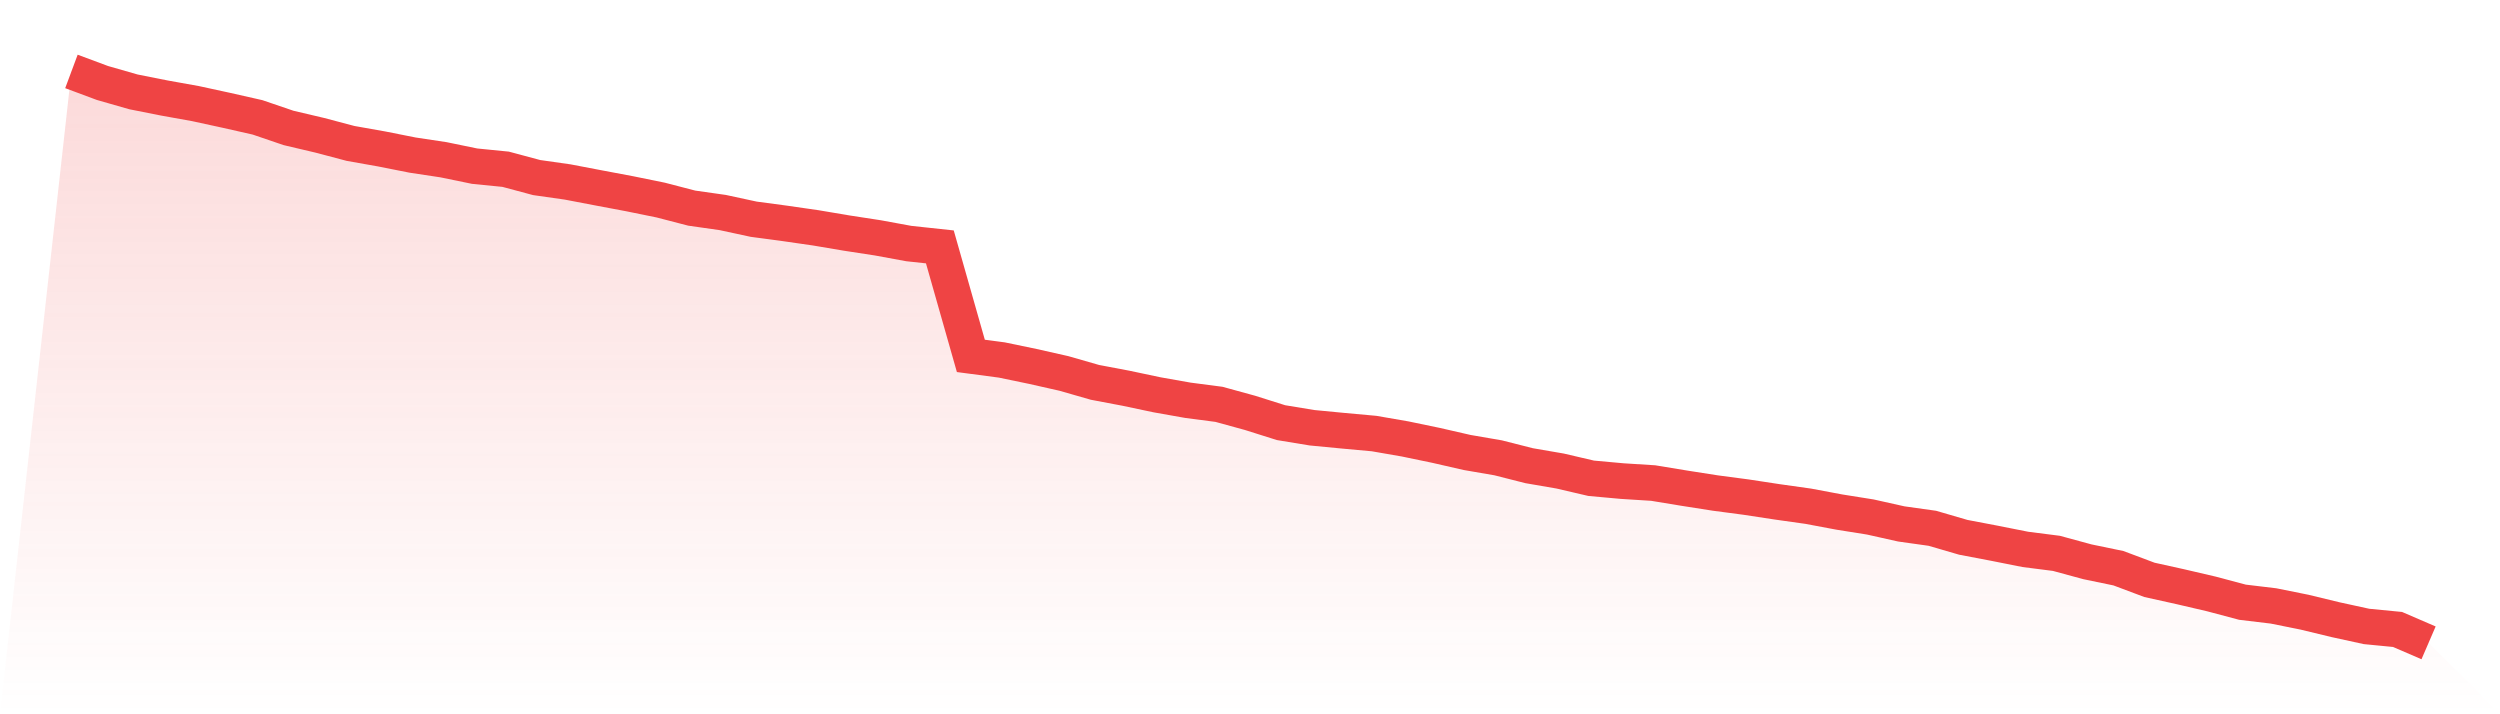<svg viewBox="0 0 140 40" xmlns="http://www.w3.org/2000/svg">
<defs>
<linearGradient id="gradient" x1="0" x2="0" y1="0" y2="1">
<stop offset="0%" stop-color="#ef4444" stop-opacity="0.2"/>
<stop offset="100%" stop-color="#ef4444" stop-opacity="0"/>
</linearGradient>
</defs>
<path d="M4,4 L4,4 L5.737,4.647 L7.474,5.145 L9.211,5.49 L10.947,5.802 L12.684,6.179 L14.421,6.572 L16.158,7.164 L17.895,7.573 L19.632,8.032 L21.368,8.34 L23.105,8.685 L24.842,8.947 L26.579,9.305 L28.316,9.478 L30.053,9.944 L31.789,10.191 L33.526,10.523 L35.263,10.85 L37,11.204 L38.737,11.655 L40.474,11.902 L42.211,12.277 L43.947,12.509 L45.684,12.76 L47.421,13.053 L49.158,13.32 L50.895,13.639 L52.632,13.826 L54.368,19.93 L56.105,20.16 L57.842,20.521 L59.579,20.913 L61.316,21.412 L63.053,21.741 L64.789,22.108 L66.526,22.416 L68.263,22.643 L70,23.12 L71.737,23.668 L73.474,23.954 L75.211,24.121 L76.947,24.279 L78.684,24.58 L80.421,24.941 L82.158,25.339 L83.895,25.638 L85.632,26.079 L87.368,26.378 L89.105,26.783 L90.842,26.941 L92.579,27.051 L94.316,27.337 L96.053,27.609 L97.789,27.839 L99.526,28.104 L101.263,28.349 L103,28.675 L104.737,28.952 L106.474,29.34 L108.211,29.584 L109.947,30.09 L111.684,30.421 L113.421,30.766 L115.158,30.988 L116.895,31.46 L118.632,31.82 L120.368,32.472 L122.105,32.857 L123.842,33.262 L125.579,33.724 L127.316,33.932 L129.053,34.282 L130.789,34.702 L132.526,35.081 L134.263,35.25 L136,36 L140,40 L0,40 z" fill="url(#gradient)"/>
<path d="M4,4 L4,4 L5.737,4.647 L7.474,5.145 L9.211,5.49 L10.947,5.802 L12.684,6.179 L14.421,6.572 L16.158,7.164 L17.895,7.573 L19.632,8.032 L21.368,8.34 L23.105,8.685 L24.842,8.947 L26.579,9.305 L28.316,9.478 L30.053,9.944 L31.789,10.191 L33.526,10.523 L35.263,10.85 L37,11.204 L38.737,11.655 L40.474,11.902 L42.211,12.277 L43.947,12.509 L45.684,12.76 L47.421,13.053 L49.158,13.32 L50.895,13.639 L52.632,13.826 L54.368,19.93 L56.105,20.16 L57.842,20.521 L59.579,20.913 L61.316,21.412 L63.053,21.741 L64.789,22.108 L66.526,22.416 L68.263,22.643 L70,23.12 L71.737,23.668 L73.474,23.954 L75.211,24.121 L76.947,24.279 L78.684,24.58 L80.421,24.941 L82.158,25.339 L83.895,25.638 L85.632,26.079 L87.368,26.378 L89.105,26.783 L90.842,26.941 L92.579,27.051 L94.316,27.337 L96.053,27.609 L97.789,27.839 L99.526,28.104 L101.263,28.349 L103,28.675 L104.737,28.952 L106.474,29.34 L108.211,29.584 L109.947,30.09 L111.684,30.421 L113.421,30.766 L115.158,30.988 L116.895,31.46 L118.632,31.82 L120.368,32.472 L122.105,32.857 L123.842,33.262 L125.579,33.724 L127.316,33.932 L129.053,34.282 L130.789,34.702 L132.526,35.081 L134.263,35.25 L136,36" fill="none" stroke="#ef4444" stroke-width="2"/>
</svg>